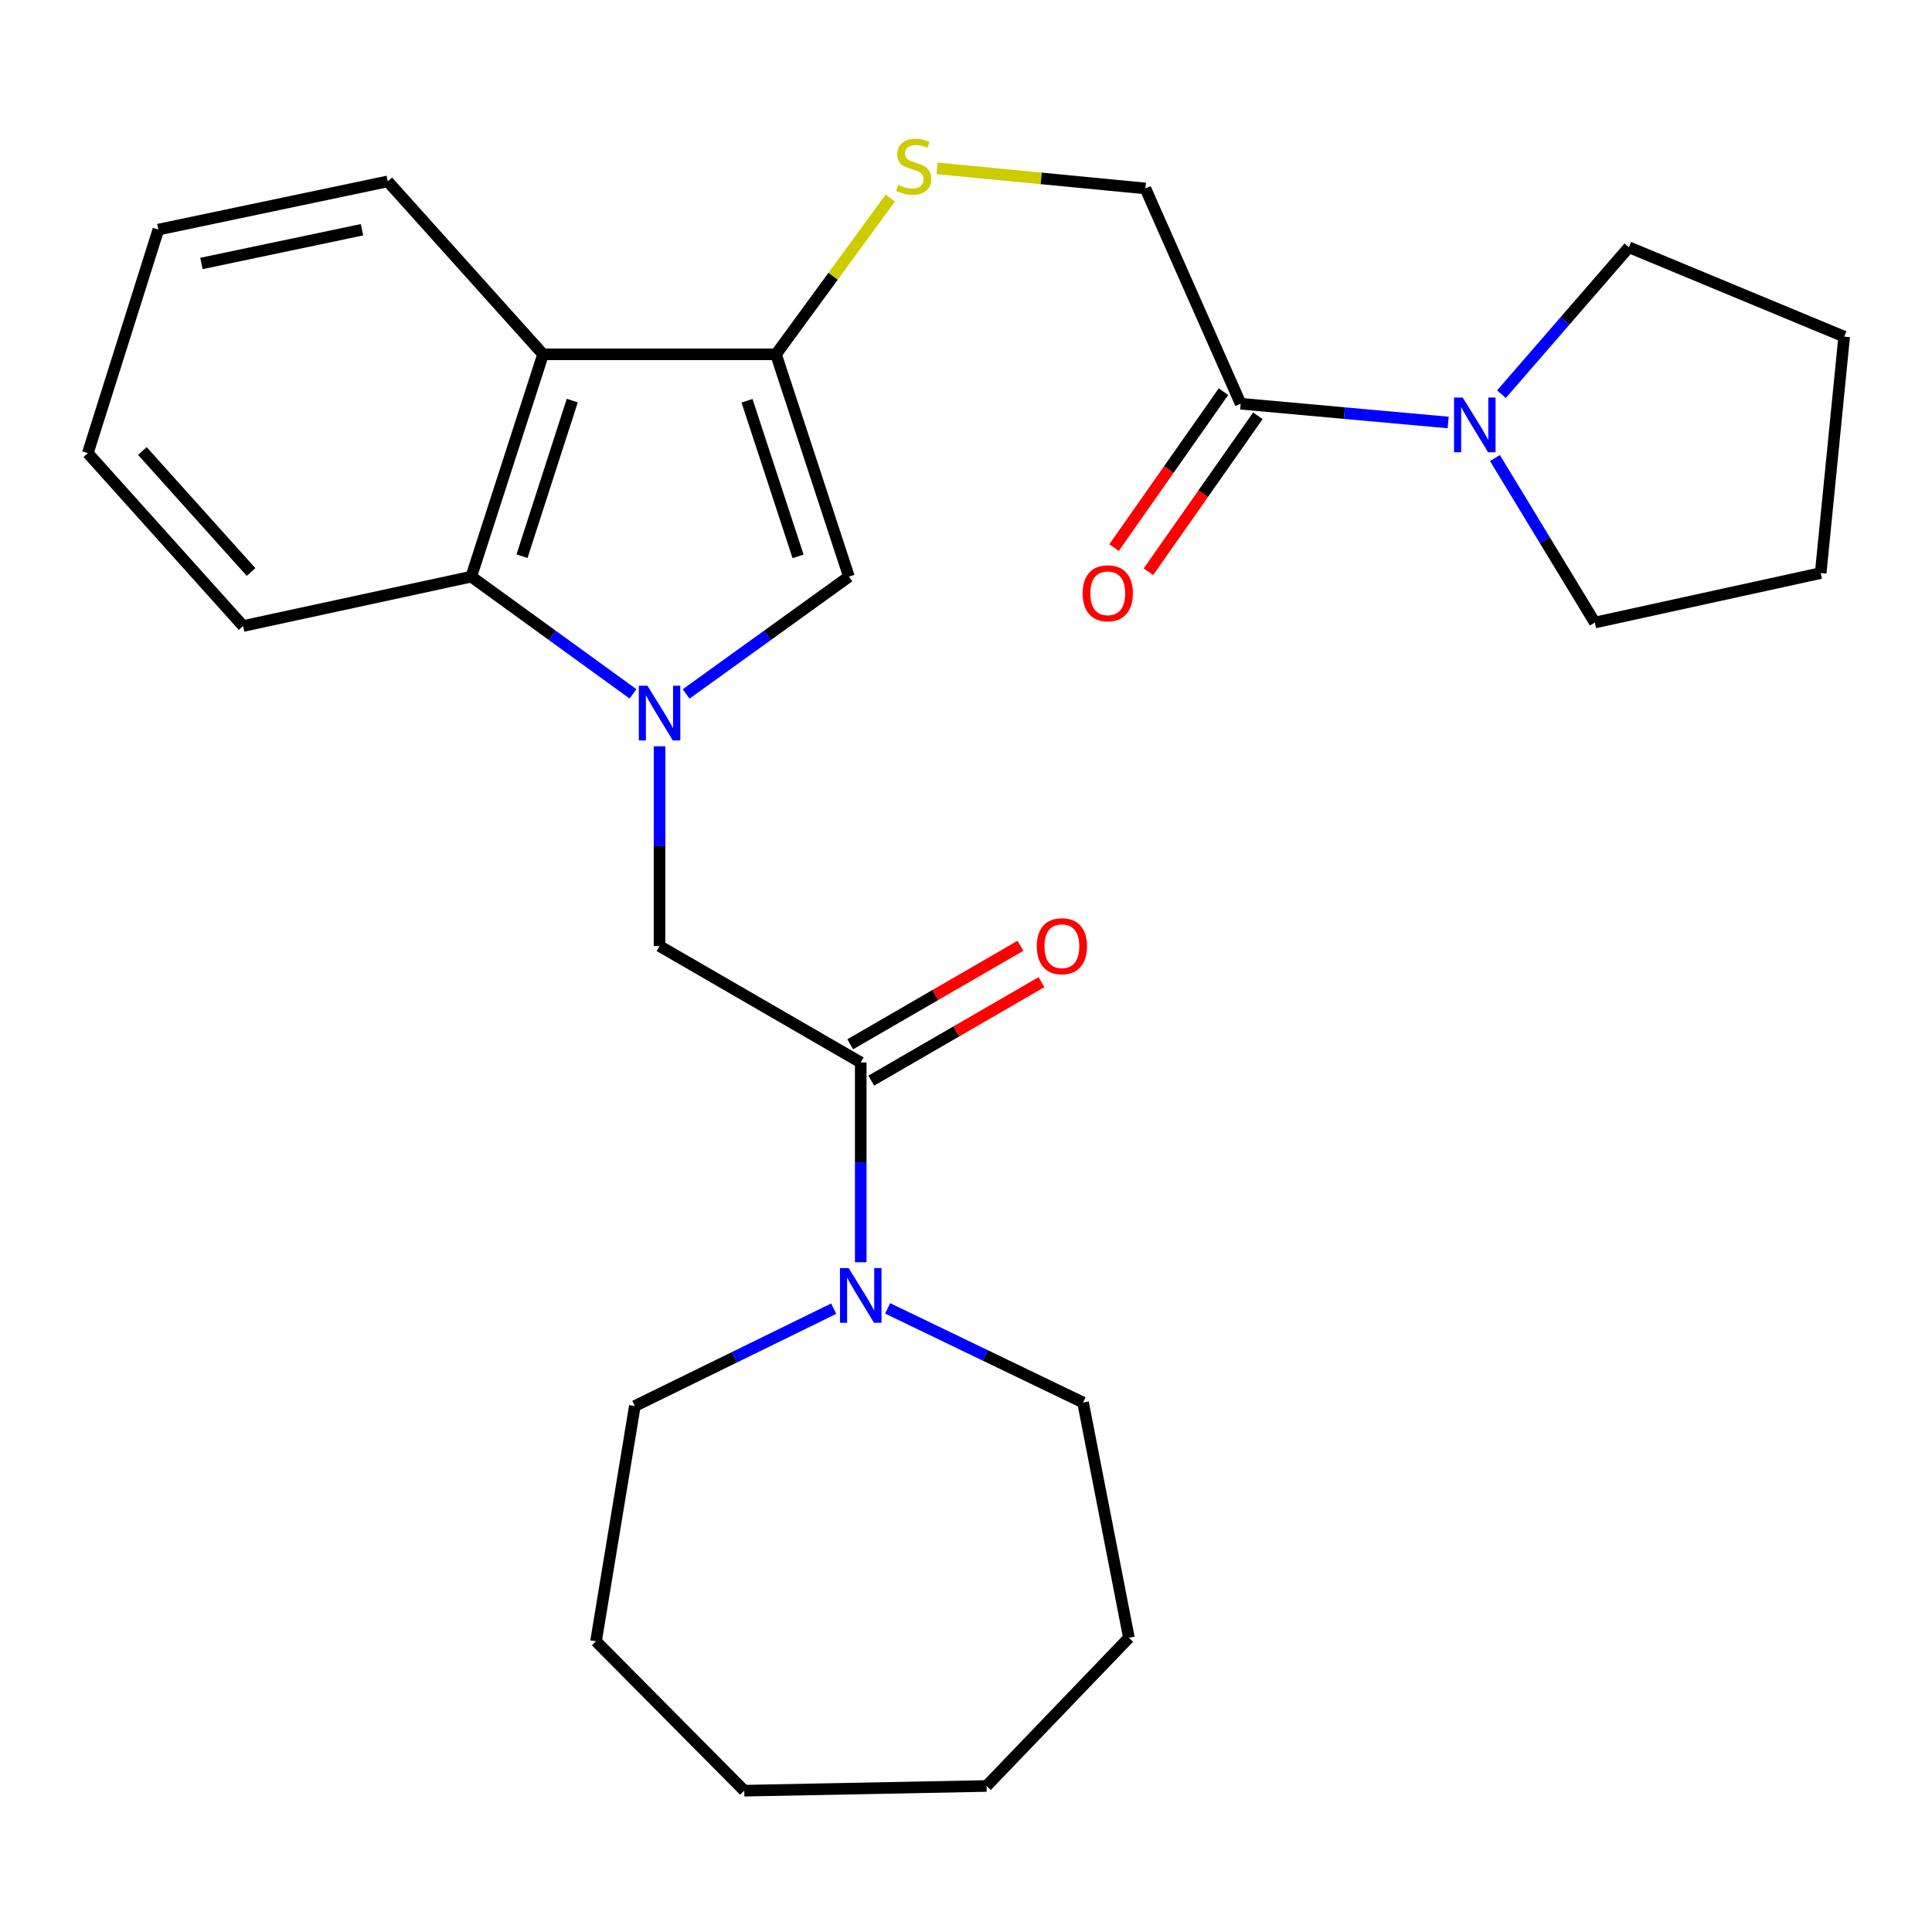 <?xml version='1.0' encoding='iso-8859-1'?>
<svg version='1.1' baseProfile='full'
              xmlns='http://www.w3.org/2000/svg'
                      xmlns:rdkit='http://www.rdkit.org/xml'
                      xmlns:xlink='http://www.w3.org/1999/xlink'
                  xml:space='preserve'
width='1000px' height='1000px' viewBox='0 0 1000 1000'>
<!-- END OF HEADER -->
<rect style='opacity:1.0;fill:#FFFFFF;stroke:none' width='1000' height='1000' x='0' y='0'> </rect>
<path class='bond-1' d='M 355.142,359.184 L 397.273,328.829' style='fill:none;fill-rule:evenodd;stroke:#0000FF;stroke-width:6px;stroke-linecap:butt;stroke-linejoin:miter;stroke-opacity:1' />
<path class='bond-1' d='M 397.273,328.829 L 439.404,298.474' style='fill:none;fill-rule:evenodd;stroke:#000000;stroke-width:6px;stroke-linecap:butt;stroke-linejoin:miter;stroke-opacity:1' />
<path class='bond-3' d='M 327.633,359.134 L 285.78,328.804' style='fill:none;fill-rule:evenodd;stroke:#0000FF;stroke-width:6px;stroke-linecap:butt;stroke-linejoin:miter;stroke-opacity:1' />
<path class='bond-3' d='M 285.78,328.804 L 243.927,298.474' style='fill:none;fill-rule:evenodd;stroke:#000000;stroke-width:6px;stroke-linecap:butt;stroke-linejoin:miter;stroke-opacity:1' />
<path class='bond-5' d='M 341.381,386.272 L 341.381,437.973' style='fill:none;fill-rule:evenodd;stroke:#0000FF;stroke-width:6px;stroke-linecap:butt;stroke-linejoin:miter;stroke-opacity:1' />
<path class='bond-5' d='M 341.381,437.973 L 341.381,489.674' style='fill:none;fill-rule:evenodd;stroke:#000000;stroke-width:6px;stroke-linecap:butt;stroke-linejoin:miter;stroke-opacity:1' />
<path class='bond-0' d='M 401.652,183.394 L 439.404,298.474' style='fill:none;fill-rule:evenodd;stroke:#000000;stroke-width:6px;stroke-linecap:butt;stroke-linejoin:miter;stroke-opacity:1' />
<path class='bond-0' d='M 386.653,207.435 L 413.079,287.991' style='fill:none;fill-rule:evenodd;stroke:#000000;stroke-width:6px;stroke-linecap:butt;stroke-linejoin:miter;stroke-opacity:1' />
<path class='bond-9' d='M 401.652,183.394 L 431.235,142.954' style='fill:none;fill-rule:evenodd;stroke:#000000;stroke-width:6px;stroke-linecap:butt;stroke-linejoin:miter;stroke-opacity:1' />
<path class='bond-9' d='M 431.235,142.954 L 460.818,102.514' style='fill:none;fill-rule:evenodd;stroke:#CCCC00;stroke-width:6px;stroke-linecap:butt;stroke-linejoin:miter;stroke-opacity:1' />
<path class='bond-27' d='M 401.652,183.394 L 281.087,183.394' style='fill:none;fill-rule:evenodd;stroke:#000000;stroke-width:6px;stroke-linecap:butt;stroke-linejoin:miter;stroke-opacity:1' />
<path class='bond-2' d='M 281.087,183.394 L 243.927,298.474' style='fill:none;fill-rule:evenodd;stroke:#000000;stroke-width:6px;stroke-linecap:butt;stroke-linejoin:miter;stroke-opacity:1' />
<path class='bond-2' d='M 296.206,207.338 L 270.194,287.894' style='fill:none;fill-rule:evenodd;stroke:#000000;stroke-width:6px;stroke-linecap:butt;stroke-linejoin:miter;stroke-opacity:1' />
<path class='bond-13' d='M 281.087,183.394 L 200.703,93.889' style='fill:none;fill-rule:evenodd;stroke:#000000;stroke-width:6px;stroke-linecap:butt;stroke-linejoin:miter;stroke-opacity:1' />
<path class='bond-18' d='M 243.927,298.474 L 125.827,324.025' style='fill:none;fill-rule:evenodd;stroke:#000000;stroke-width:6px;stroke-linecap:butt;stroke-linejoin:miter;stroke-opacity:1' />
<path class='bond-4' d='M 445.516,549.933 L 341.381,489.674' style='fill:none;fill-rule:evenodd;stroke:#000000;stroke-width:6px;stroke-linecap:butt;stroke-linejoin:miter;stroke-opacity:1' />
<path class='bond-6' d='M 445.516,549.933 L 445.516,601.634' style='fill:none;fill-rule:evenodd;stroke:#000000;stroke-width:6px;stroke-linecap:butt;stroke-linejoin:miter;stroke-opacity:1' />
<path class='bond-6' d='M 445.516,601.634 L 445.516,653.335' style='fill:none;fill-rule:evenodd;stroke:#0000FF;stroke-width:6px;stroke-linecap:butt;stroke-linejoin:miter;stroke-opacity:1' />
<path class='bond-11' d='M 450.963,559.343 L 495.015,533.846' style='fill:none;fill-rule:evenodd;stroke:#000000;stroke-width:6px;stroke-linecap:butt;stroke-linejoin:miter;stroke-opacity:1' />
<path class='bond-11' d='M 495.015,533.846 L 539.066,508.349' style='fill:none;fill-rule:evenodd;stroke:#FF0000;stroke-width:6px;stroke-linecap:butt;stroke-linejoin:miter;stroke-opacity:1' />
<path class='bond-11' d='M 440.07,540.523 L 484.122,515.026' style='fill:none;fill-rule:evenodd;stroke:#000000;stroke-width:6px;stroke-linecap:butt;stroke-linejoin:miter;stroke-opacity:1' />
<path class='bond-11' d='M 484.122,515.026 L 528.173,489.529' style='fill:none;fill-rule:evenodd;stroke:#FF0000;stroke-width:6px;stroke-linecap:butt;stroke-linejoin:miter;stroke-opacity:1' />
<path class='bond-14' d='M 459.449,677.221 L 510.017,701.578' style='fill:none;fill-rule:evenodd;stroke:#0000FF;stroke-width:6px;stroke-linecap:butt;stroke-linejoin:miter;stroke-opacity:1' />
<path class='bond-14' d='M 510.017,701.578 L 560.584,725.935' style='fill:none;fill-rule:evenodd;stroke:#000000;stroke-width:6px;stroke-linecap:butt;stroke-linejoin:miter;stroke-opacity:1' />
<path class='bond-15' d='M 431.522,677.361 L 380.055,702.56' style='fill:none;fill-rule:evenodd;stroke:#0000FF;stroke-width:6px;stroke-linecap:butt;stroke-linejoin:miter;stroke-opacity:1' />
<path class='bond-15' d='M 380.055,702.56 L 328.588,727.759' style='fill:none;fill-rule:evenodd;stroke:#000000;stroke-width:6px;stroke-linecap:butt;stroke-linejoin:miter;stroke-opacity:1' />
<path class='bond-7' d='M 642.165,208.969 L 592.852,97.537' style='fill:none;fill-rule:evenodd;stroke:#000000;stroke-width:6px;stroke-linecap:butt;stroke-linejoin:miter;stroke-opacity:1' />
<path class='bond-8' d='M 642.165,208.969 L 695.87,213.825' style='fill:none;fill-rule:evenodd;stroke:#000000;stroke-width:6px;stroke-linecap:butt;stroke-linejoin:miter;stroke-opacity:1' />
<path class='bond-8' d='M 695.87,213.825 L 749.575,218.68' style='fill:none;fill-rule:evenodd;stroke:#0000FF;stroke-width:6px;stroke-linecap:butt;stroke-linejoin:miter;stroke-opacity:1' />
<path class='bond-12' d='M 633.265,202.723 L 604.941,243.083' style='fill:none;fill-rule:evenodd;stroke:#000000;stroke-width:6px;stroke-linecap:butt;stroke-linejoin:miter;stroke-opacity:1' />
<path class='bond-12' d='M 604.941,243.083 L 576.617,283.444' style='fill:none;fill-rule:evenodd;stroke:#FF0000;stroke-width:6px;stroke-linecap:butt;stroke-linejoin:miter;stroke-opacity:1' />
<path class='bond-12' d='M 651.064,215.215 L 622.74,255.575' style='fill:none;fill-rule:evenodd;stroke:#000000;stroke-width:6px;stroke-linecap:butt;stroke-linejoin:miter;stroke-opacity:1' />
<path class='bond-12' d='M 622.74,255.575 L 594.416,295.935' style='fill:none;fill-rule:evenodd;stroke:#FF0000;stroke-width:6px;stroke-linecap:butt;stroke-linejoin:miter;stroke-opacity:1' />
<path class='bond-16' d='M 777.14,204.037 L 810.127,166.009' style='fill:none;fill-rule:evenodd;stroke:#0000FF;stroke-width:6px;stroke-linecap:butt;stroke-linejoin:miter;stroke-opacity:1' />
<path class='bond-16' d='M 810.127,166.009 L 843.114,127.981' style='fill:none;fill-rule:evenodd;stroke:#000000;stroke-width:6px;stroke-linecap:butt;stroke-linejoin:miter;stroke-opacity:1' />
<path class='bond-17' d='M 773.773,237.078 L 799.624,279.652' style='fill:none;fill-rule:evenodd;stroke:#0000FF;stroke-width:6px;stroke-linecap:butt;stroke-linejoin:miter;stroke-opacity:1' />
<path class='bond-17' d='M 799.624,279.652 L 825.476,322.225' style='fill:none;fill-rule:evenodd;stroke:#000000;stroke-width:6px;stroke-linecap:butt;stroke-linejoin:miter;stroke-opacity:1' />
<path class='bond-10' d='M 485.008,87.142 L 538.93,92.34' style='fill:none;fill-rule:evenodd;stroke:#CCCC00;stroke-width:6px;stroke-linecap:butt;stroke-linejoin:miter;stroke-opacity:1' />
<path class='bond-10' d='M 538.93,92.34 L 592.852,97.537' style='fill:none;fill-rule:evenodd;stroke:#000000;stroke-width:6px;stroke-linecap:butt;stroke-linejoin:miter;stroke-opacity:1' />
<path class='bond-28' d='M 200.703,93.889 L 81.974,118.836' style='fill:none;fill-rule:evenodd;stroke:#000000;stroke-width:6px;stroke-linecap:butt;stroke-linejoin:miter;stroke-opacity:1' />
<path class='bond-28' d='M 187.365,118.912 L 104.255,136.374' style='fill:none;fill-rule:evenodd;stroke:#000000;stroke-width:6px;stroke-linecap:butt;stroke-linejoin:miter;stroke-opacity:1' />
<path class='bond-20' d='M 560.584,725.935 L 584.323,847.708' style='fill:none;fill-rule:evenodd;stroke:#000000;stroke-width:6px;stroke-linecap:butt;stroke-linejoin:miter;stroke-opacity:1' />
<path class='bond-21' d='M 328.588,727.759 L 308.498,849.532' style='fill:none;fill-rule:evenodd;stroke:#000000;stroke-width:6px;stroke-linecap:butt;stroke-linejoin:miter;stroke-opacity:1' />
<path class='bond-22' d='M 843.114,127.981 L 954.545,174.237' style='fill:none;fill-rule:evenodd;stroke:#000000;stroke-width:6px;stroke-linecap:butt;stroke-linejoin:miter;stroke-opacity:1' />
<path class='bond-23' d='M 825.476,322.225 L 942.38,296.626' style='fill:none;fill-rule:evenodd;stroke:#000000;stroke-width:6px;stroke-linecap:butt;stroke-linejoin:miter;stroke-opacity:1' />
<path class='bond-24' d='M 125.827,324.025 L 45.455,234.544' style='fill:none;fill-rule:evenodd;stroke:#000000;stroke-width:6px;stroke-linecap:butt;stroke-linejoin:miter;stroke-opacity:1' />
<path class='bond-24' d='M 129.949,296.072 L 73.688,233.435' style='fill:none;fill-rule:evenodd;stroke:#000000;stroke-width:6px;stroke-linecap:butt;stroke-linejoin:miter;stroke-opacity:1' />
<path class='bond-19' d='M 81.974,118.836 L 45.455,234.544' style='fill:none;fill-rule:evenodd;stroke:#000000;stroke-width:6px;stroke-linecap:butt;stroke-linejoin:miter;stroke-opacity:1' />
<path class='bond-25' d='M 584.323,847.708 L 510.655,924.42' style='fill:none;fill-rule:evenodd;stroke:#000000;stroke-width:6px;stroke-linecap:butt;stroke-linejoin:miter;stroke-opacity:1' />
<path class='bond-26' d='M 308.498,849.532 L 385.222,926.86' style='fill:none;fill-rule:evenodd;stroke:#000000;stroke-width:6px;stroke-linecap:butt;stroke-linejoin:miter;stroke-opacity:1' />
<path class='bond-30' d='M 954.545,174.237 L 942.38,296.626' style='fill:none;fill-rule:evenodd;stroke:#000000;stroke-width:6px;stroke-linecap:butt;stroke-linejoin:miter;stroke-opacity:1' />
<path class='bond-29' d='M 510.655,924.42 L 385.222,926.86' style='fill:none;fill-rule:evenodd;stroke:#000000;stroke-width:6px;stroke-linecap:butt;stroke-linejoin:miter;stroke-opacity:1' />
<path  class='atom-0' d='M 335.121 354.938
L 344.401 369.938
Q 345.321 371.418, 346.801 374.098
Q 348.281 376.778, 348.361 376.938
L 348.361 354.938
L 352.121 354.938
L 352.121 383.258
L 348.241 383.258
L 338.281 366.858
Q 337.121 364.938, 335.881 362.738
Q 334.681 360.538, 334.321 359.858
L 334.321 383.258
L 330.641 383.258
L 330.641 354.938
L 335.121 354.938
' fill='#0000FF'/>
<path  class='atom-7' d='M 439.256 656.349
L 448.536 671.349
Q 449.456 672.829, 450.936 675.509
Q 452.416 678.189, 452.496 678.349
L 452.496 656.349
L 456.256 656.349
L 456.256 684.669
L 452.376 684.669
L 442.416 668.269
Q 441.256 666.349, 440.016 664.149
Q 438.816 661.949, 438.456 661.269
L 438.456 684.669
L 434.776 684.669
L 434.776 656.349
L 439.256 656.349
' fill='#0000FF'/>
<path  class='atom-9' d='M 757.098 205.766
L 766.378 220.766
Q 767.298 222.246, 768.778 224.926
Q 770.258 227.606, 770.338 227.766
L 770.338 205.766
L 774.098 205.766
L 774.098 234.086
L 770.218 234.086
L 760.258 217.686
Q 759.098 215.766, 757.858 213.566
Q 756.658 211.366, 756.298 210.686
L 756.298 234.086
L 752.618 234.086
L 752.618 205.766
L 757.098 205.766
' fill='#0000FF'/>
<path  class='atom-10' d='M 464.915 95.696
Q 465.235 95.816, 466.555 96.376
Q 467.875 96.936, 469.315 97.296
Q 470.795 97.616, 472.235 97.616
Q 474.915 97.616, 476.475 96.336
Q 478.035 95.016, 478.035 92.736
Q 478.035 91.176, 477.235 90.216
Q 476.475 89.256, 475.275 88.736
Q 474.075 88.216, 472.075 87.616
Q 469.555 86.856, 468.035 86.136
Q 466.555 85.416, 465.475 83.896
Q 464.435 82.376, 464.435 79.816
Q 464.435 76.256, 466.835 74.056
Q 469.275 71.856, 474.075 71.856
Q 477.355 71.856, 481.075 73.416
L 480.155 76.496
Q 476.755 75.096, 474.195 75.096
Q 471.435 75.096, 469.915 76.256
Q 468.395 77.376, 468.435 79.336
Q 468.435 80.856, 469.195 81.776
Q 469.995 82.696, 471.115 83.216
Q 472.275 83.736, 474.195 84.336
Q 476.755 85.136, 478.275 85.936
Q 479.795 86.736, 480.875 88.376
Q 481.995 89.976, 481.995 92.736
Q 481.995 96.656, 479.355 98.776
Q 476.755 100.856, 472.395 100.856
Q 469.875 100.856, 467.955 100.296
Q 466.075 99.776, 463.835 98.856
L 464.915 95.696
' fill='#CCCC00'/>
<path  class='atom-12' d='M 536.627 489.754
Q 536.627 482.954, 539.987 479.154
Q 543.347 475.354, 549.627 475.354
Q 555.907 475.354, 559.267 479.154
Q 562.627 482.954, 562.627 489.754
Q 562.627 496.634, 559.227 500.554
Q 555.827 504.434, 549.627 504.434
Q 543.387 504.434, 539.987 500.554
Q 536.627 496.674, 536.627 489.754
M 549.627 501.234
Q 553.947 501.234, 556.267 498.354
Q 558.627 495.434, 558.627 489.754
Q 558.627 484.194, 556.267 481.394
Q 553.947 478.554, 549.627 478.554
Q 545.307 478.554, 542.947 481.354
Q 540.627 484.154, 540.627 489.754
Q 540.627 495.474, 542.947 498.354
Q 545.307 501.234, 549.627 501.234
' fill='#FF0000'/>
<path  class='atom-13' d='M 560.366 307.083
Q 560.366 300.283, 563.726 296.483
Q 567.086 292.683, 573.366 292.683
Q 579.646 292.683, 583.006 296.483
Q 586.366 300.283, 586.366 307.083
Q 586.366 313.963, 582.966 317.883
Q 579.566 321.763, 573.366 321.763
Q 567.126 321.763, 563.726 317.883
Q 560.366 314.003, 560.366 307.083
M 573.366 318.563
Q 577.686 318.563, 580.006 315.683
Q 582.366 312.763, 582.366 307.083
Q 582.366 301.523, 580.006 298.723
Q 577.686 295.883, 573.366 295.883
Q 569.046 295.883, 566.686 298.683
Q 564.366 301.483, 564.366 307.083
Q 564.366 312.803, 566.686 315.683
Q 569.046 318.563, 573.366 318.563
' fill='#FF0000'/>
</svg>
